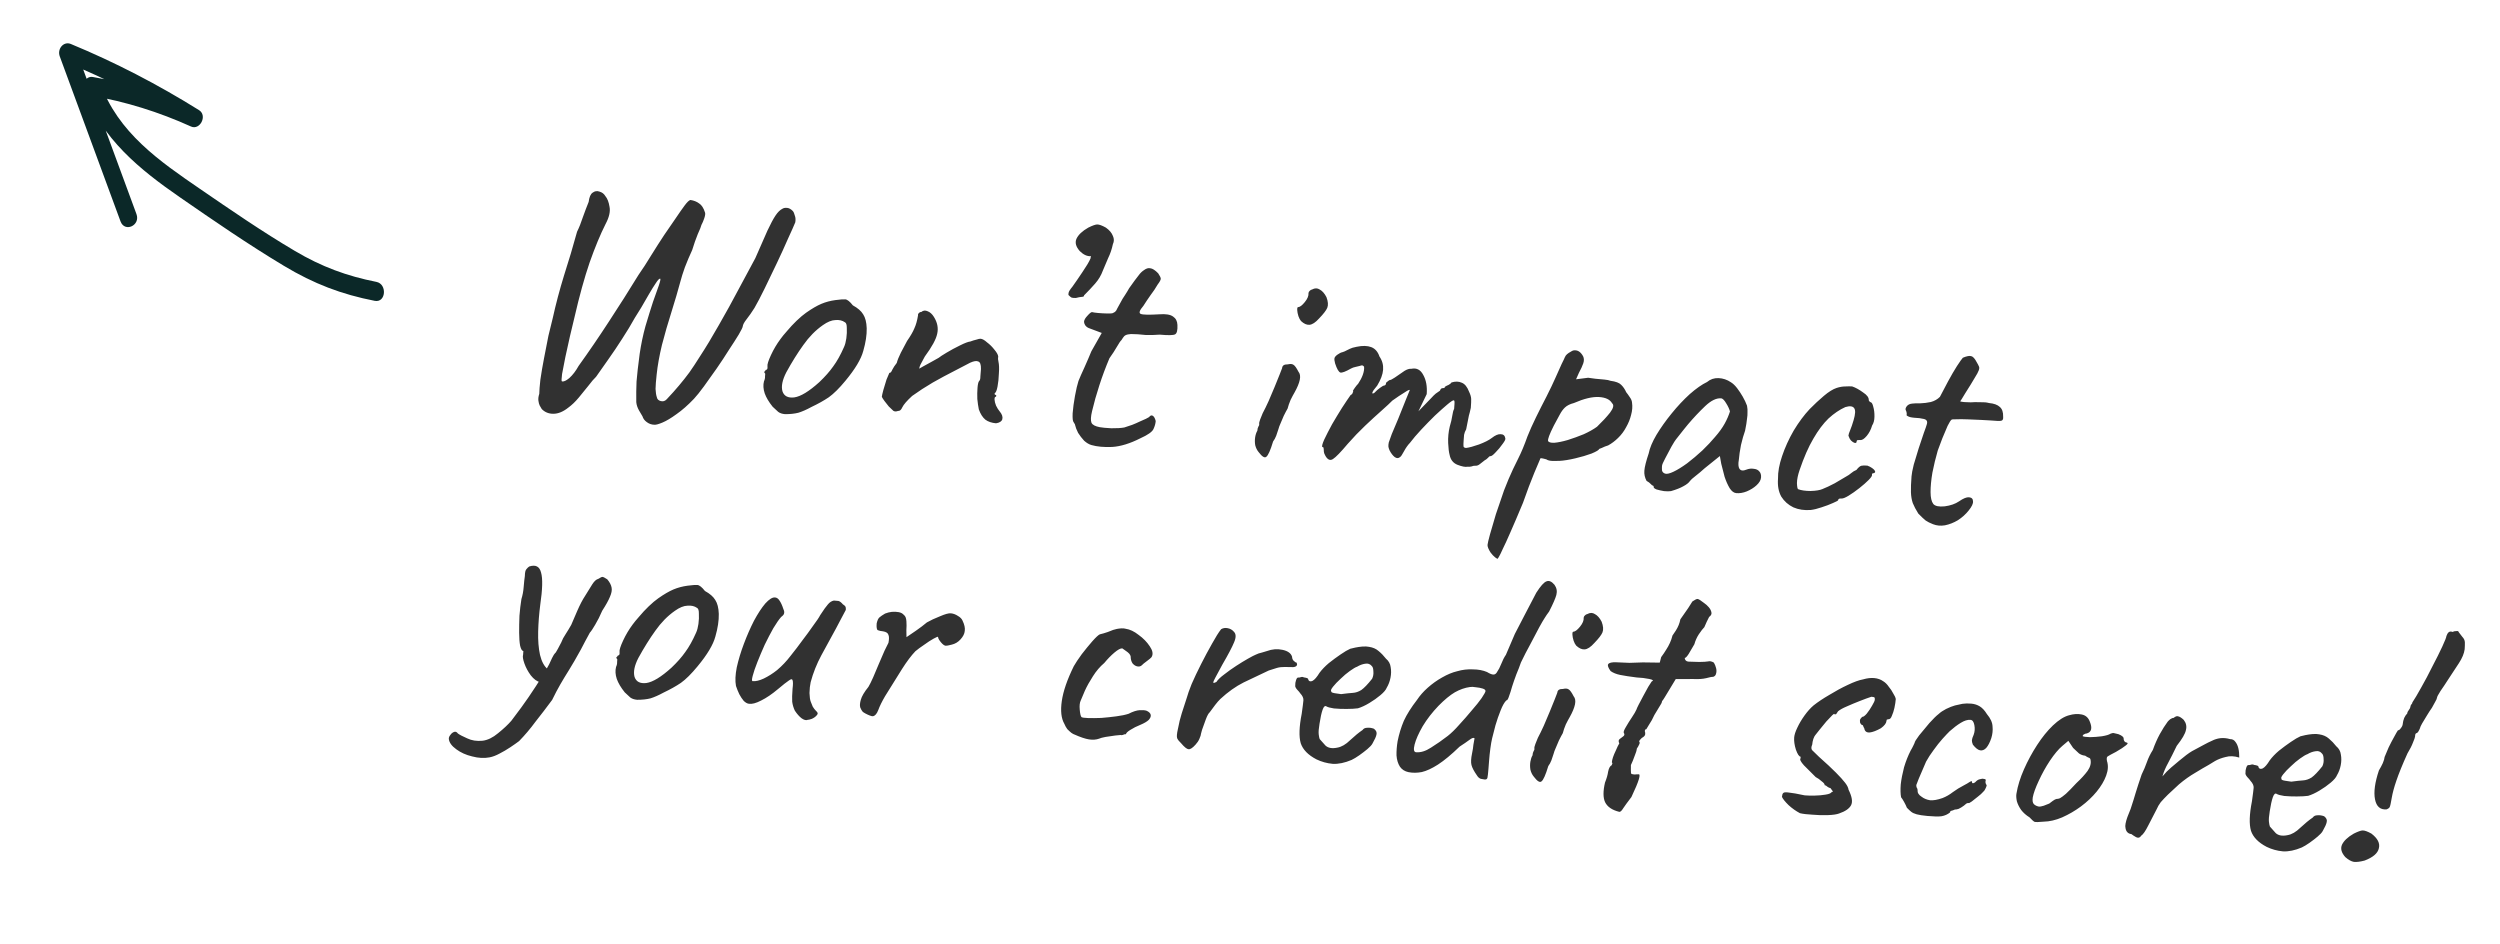 <svg width="151" height="57" viewBox="0 0 151 57" fill="none" xmlns="http://www.w3.org/2000/svg">
<path d="M39.528 25.655C39.355 25.652 39.199 25.598 39.06 25.491C38.933 25.399 38.848 25.284 38.806 25.146C38.758 25.075 38.687 24.954 38.593 24.785C38.499 24.616 38.445 24.45 38.431 24.288C38.424 23.859 38.429 23.445 38.447 23.045C38.477 22.646 38.541 22.089 38.636 21.375C38.721 20.794 38.838 20.236 38.986 19.7C39.149 19.153 39.3 18.665 39.44 18.236C39.594 17.808 39.713 17.471 39.799 17.225C39.886 16.965 39.91 16.833 39.87 16.83C39.817 16.825 39.729 16.917 39.608 17.107C39.487 17.283 39.35 17.505 39.195 17.772C39.041 18.039 38.887 18.306 38.732 18.573C38.579 18.826 38.449 19.035 38.343 19.199C38.125 19.594 37.872 20.013 37.584 20.455C37.31 20.885 37.03 21.301 36.745 21.703C36.46 22.105 36.212 22.457 36.002 22.759C35.872 22.881 35.718 23.061 35.539 23.299C35.361 23.524 35.169 23.76 34.962 24.009C34.756 24.258 34.546 24.459 34.334 24.614C34.02 24.866 33.716 24.992 33.422 24.992C33.141 24.993 32.908 24.898 32.722 24.706C32.686 24.65 32.645 24.579 32.598 24.494C32.563 24.424 32.537 24.328 32.52 24.206C32.503 24.084 32.52 23.945 32.572 23.789C32.573 23.602 32.596 23.316 32.639 22.931C32.696 22.535 32.769 22.107 32.858 21.646C32.949 21.173 33.037 20.719 33.124 20.285C33.224 19.853 33.312 19.492 33.388 19.205C33.573 18.365 33.8 17.509 34.068 16.637C34.349 15.766 34.611 14.886 34.854 13.998C34.981 13.742 35.097 13.451 35.202 13.126C35.322 12.789 35.439 12.479 35.555 12.195C35.591 11.904 35.672 11.717 35.799 11.635C35.926 11.54 36.062 11.519 36.205 11.572C36.362 11.613 36.482 11.705 36.565 11.846C36.687 11.991 36.771 12.206 36.816 12.492C36.874 12.778 36.793 13.126 36.575 13.534C36.259 14.161 35.938 14.935 35.613 15.855C35.302 16.764 34.995 17.873 34.694 19.185C34.616 19.499 34.527 19.872 34.426 20.305C34.326 20.737 34.233 21.157 34.148 21.564C34.063 21.972 33.997 22.314 33.949 22.59C33.914 22.868 33.909 23.015 33.935 23.031C34.039 23.067 34.191 23.001 34.391 22.832C34.593 22.649 34.779 22.406 34.949 22.1C35.564 21.246 36.174 20.352 36.782 19.417C37.403 18.47 37.997 17.534 38.563 16.609C38.819 16.244 39.077 15.846 39.337 15.415C39.612 14.972 39.871 14.567 40.113 14.201C40.37 13.823 40.603 13.483 40.814 13.181C41.026 12.866 41.206 12.608 41.355 12.408C41.504 12.207 41.62 12.097 41.702 12.078C41.913 12.111 42.088 12.181 42.227 12.287C42.38 12.382 42.499 12.567 42.585 12.842C42.607 12.911 42.591 13.024 42.539 13.18C42.487 13.335 42.43 13.471 42.367 13.585C42.347 13.677 42.272 13.864 42.143 14.147C42.028 14.431 41.916 14.749 41.809 15.1C41.648 15.447 41.501 15.795 41.367 16.144C41.247 16.481 41.159 16.761 41.102 16.983C40.951 17.545 40.77 18.164 40.557 18.841C40.345 19.504 40.153 20.169 39.981 20.836C39.824 21.491 39.718 22.084 39.663 22.614C39.621 22.985 39.599 23.278 39.595 23.492C39.605 23.707 39.633 23.877 39.676 24.001C39.695 24.11 39.769 24.184 39.9 24.223C40.044 24.263 40.167 24.227 40.269 24.116C40.56 23.808 40.809 23.53 41.016 23.281C41.236 23.02 41.444 22.758 41.638 22.495C41.833 22.219 42.038 21.909 42.251 21.568C42.631 20.987 43.022 20.34 43.424 19.627C43.842 18.902 44.238 18.183 44.614 17.468C45.004 16.754 45.34 16.128 45.622 15.592C45.93 14.898 46.173 14.344 46.352 13.932C46.544 13.522 46.708 13.215 46.844 13.014C46.98 12.812 47.118 12.677 47.257 12.61C47.327 12.563 47.422 12.545 47.541 12.556C47.661 12.567 47.776 12.631 47.888 12.748C47.937 12.806 47.976 12.897 48.007 13.02C48.052 13.132 48.062 13.266 48.036 13.425C47.953 13.631 47.807 13.959 47.599 14.409C47.404 14.859 47.178 15.354 46.922 15.893C46.667 16.431 46.42 16.944 46.182 17.431C45.943 17.918 45.739 18.308 45.57 18.6C45.402 18.866 45.244 19.092 45.096 19.279C44.948 19.466 44.87 19.613 44.861 19.719C44.857 19.773 44.778 19.933 44.624 20.2C44.47 20.453 44.273 20.763 44.03 21.129C43.801 21.496 43.551 21.875 43.281 22.265C43.01 22.655 42.755 23.013 42.516 23.339C42.276 23.665 42.077 23.915 41.916 24.087C41.552 24.469 41.201 24.778 40.862 25.014C40.536 25.252 40.255 25.42 40.02 25.519C39.785 25.618 39.621 25.663 39.528 25.655ZM47.415 25.015C47.242 25 47.105 24.953 47.004 24.877C46.917 24.802 46.804 24.698 46.667 24.565C46.436 24.276 46.276 24.007 46.188 23.758C46.102 23.495 46.087 23.253 46.144 23.031C46.192 22.928 46.213 22.829 46.207 22.735C46.215 22.629 46.22 22.576 46.22 22.576C46.158 22.503 46.142 22.461 46.169 22.451C46.198 22.426 46.227 22.389 46.258 22.338C46.338 22.346 46.37 22.275 46.355 22.126C46.336 22.017 46.407 21.79 46.568 21.443C46.728 21.096 46.921 20.773 47.145 20.472C47.234 20.346 47.367 20.184 47.543 19.986C47.72 19.775 47.909 19.572 48.112 19.376C48.328 19.169 48.522 19.006 48.691 18.887C49.045 18.639 49.353 18.459 49.615 18.35C49.878 18.24 50.158 18.166 50.455 18.126C50.752 18.086 50.954 18.071 51.06 18.081C51.179 18.092 51.331 18.213 51.513 18.444C51.808 18.605 52.015 18.785 52.134 18.983C52.265 19.183 52.337 19.464 52.349 19.827C52.358 20.229 52.289 20.685 52.143 21.193C52.011 21.69 51.65 22.293 51.061 23.002C50.692 23.45 50.359 23.78 50.061 23.994C49.765 24.194 49.416 24.39 49.013 24.58C48.72 24.741 48.457 24.857 48.224 24.929C47.992 24.988 47.722 25.017 47.415 25.015ZM49.49 23.078C49.837 22.748 50.115 22.432 50.326 22.131C50.55 21.83 50.767 21.442 50.977 20.965C51.042 20.824 51.089 20.648 51.119 20.436C51.149 20.212 51.159 20.005 51.147 19.816C51.149 19.616 51.111 19.498 51.033 19.465C50.881 19.357 50.691 19.312 50.462 19.331C50.234 19.337 49.979 19.441 49.696 19.642C49.257 19.95 48.865 20.349 48.52 20.84C48.176 21.317 47.832 21.867 47.49 22.492C47.254 22.952 47.177 23.333 47.261 23.636C47.359 23.926 47.597 24.048 47.975 24.003C48.367 23.945 48.872 23.637 49.49 23.078ZM60.16 25.567C59.894 25.542 59.679 25.469 59.515 25.347C59.352 25.211 59.22 25.005 59.121 24.728C59.083 24.537 59.052 24.327 59.03 24.097C59.022 23.855 59.025 23.635 59.041 23.435C59.057 23.223 59.088 23.085 59.133 23.022C59.19 22.974 59.217 22.883 59.214 22.748C59.226 22.602 59.237 22.449 59.25 22.29C59.257 22.023 59.202 21.87 59.085 21.833C58.981 21.783 58.819 21.808 58.597 21.908C58.347 22.032 58.02 22.203 57.615 22.42C57.212 22.624 56.786 22.853 56.339 23.106C55.904 23.361 55.489 23.63 55.093 23.915C54.776 24.207 54.578 24.437 54.498 24.603C54.432 24.758 54.346 24.83 54.24 24.821C54.13 24.864 54.036 24.862 53.96 24.815C53.898 24.756 53.804 24.667 53.68 24.548C53.595 24.433 53.51 24.325 53.424 24.223C53.339 24.108 53.286 24.023 53.263 23.968C53.268 23.901 53.299 23.763 53.355 23.554C53.412 23.345 53.475 23.137 53.544 22.929C53.627 22.722 53.684 22.587 53.716 22.523C53.782 22.529 53.841 22.468 53.891 22.338C53.954 22.21 54.045 22.071 54.164 21.922C54.203 21.765 54.285 21.558 54.412 21.302C54.553 21.034 54.678 20.798 54.788 20.593C54.998 20.291 55.145 20.037 55.228 19.831C55.324 19.625 55.398 19.364 55.449 19.048C55.44 18.993 55.457 18.948 55.499 18.912C55.544 18.862 55.592 18.84 55.645 18.845C55.76 18.748 55.888 18.733 56.03 18.8C56.173 18.853 56.298 18.965 56.405 19.136C56.619 19.477 56.686 19.818 56.607 20.159C56.541 20.487 56.292 20.946 55.858 21.535C55.749 21.74 55.663 21.899 55.601 22.014C55.553 22.116 55.526 22.201 55.521 22.268C55.521 22.268 55.591 22.227 55.731 22.146C55.884 22.067 56.052 21.975 56.233 21.871C56.43 21.756 56.583 21.669 56.695 21.613C56.766 21.552 56.928 21.447 57.181 21.296C57.433 21.145 57.698 21.002 57.976 20.867C58.268 20.72 58.481 20.639 58.616 20.625C58.727 20.581 58.843 20.545 58.966 20.516C59.089 20.474 59.178 20.456 59.231 20.46C59.337 20.47 59.465 20.542 59.615 20.677C59.78 20.799 59.929 20.947 60.062 21.119C60.197 21.279 60.274 21.413 60.292 21.522C60.288 21.575 60.284 21.628 60.28 21.682C60.289 21.736 60.298 21.791 60.307 21.845C60.347 22.023 60.355 22.258 60.333 22.55C60.324 22.844 60.296 23.109 60.251 23.346C60.206 23.583 60.149 23.718 60.079 23.752C60.079 23.752 60.078 23.772 60.075 23.812C60.086 23.839 60.118 23.856 60.171 23.861C60.167 23.914 60.165 23.947 60.164 23.96C60.097 23.954 60.066 24.012 60.07 24.133C60.075 24.24 60.106 24.363 60.162 24.502C60.231 24.643 60.303 24.756 60.376 24.843C60.523 25.018 60.578 25.177 60.54 25.32C60.503 25.451 60.376 25.533 60.16 25.567ZM64.981 17.998C64.847 17.999 64.761 17.991 64.722 17.974C64.683 17.957 64.621 17.904 64.534 17.816C64.528 17.722 64.548 17.637 64.594 17.56C64.64 17.484 64.7 17.403 64.773 17.316C64.953 17.065 65.156 16.769 65.383 16.428C65.624 16.076 65.786 15.803 65.868 15.609C65.872 15.556 65.882 15.51 65.898 15.472C65.67 15.491 65.444 15.389 65.22 15.168C64.986 14.905 64.918 14.658 65.017 14.426C65.129 14.182 65.367 13.957 65.731 13.749C65.981 13.625 66.16 13.561 66.267 13.557C66.388 13.555 66.563 13.618 66.794 13.747C67.01 13.9 67.15 14.067 67.217 14.247C67.297 14.415 67.298 14.583 67.218 14.75C67.154 15.052 67.059 15.331 66.933 15.587C66.819 15.844 66.713 16.096 66.614 16.341C66.511 16.626 66.357 16.886 66.152 17.122C65.947 17.357 65.721 17.597 65.475 17.842C65.484 17.897 65.441 17.926 65.347 17.931C65.253 17.936 65.131 17.958 64.981 17.998ZM65.923 26.881C65.779 26.841 65.632 26.753 65.481 26.619C65.346 26.473 65.224 26.314 65.117 26.144C65.024 25.961 64.963 25.802 64.933 25.665C64.936 25.638 64.918 25.603 64.882 25.56C64.858 25.517 64.846 25.496 64.846 25.496C64.796 25.451 64.776 25.276 64.787 24.969C64.811 24.649 64.859 24.299 64.928 23.917C64.998 23.535 65.068 23.234 65.139 23.013C65.221 22.806 65.343 22.53 65.504 22.183C65.665 21.823 65.804 21.501 65.919 21.217L66.546 20.11L65.767 19.817C65.676 19.782 65.6 19.722 65.54 19.636C65.493 19.551 65.472 19.482 65.476 19.429C65.484 19.323 65.554 19.202 65.684 19.067C65.816 18.918 65.909 18.846 65.962 18.851C66.027 18.871 66.146 18.888 66.319 18.904C66.505 18.921 66.684 18.931 66.858 18.934C67.032 18.936 67.139 18.933 67.18 18.923C67.235 18.902 67.291 18.873 67.347 18.838C67.404 18.79 67.45 18.721 67.483 18.63C67.561 18.49 67.631 18.362 67.693 18.248C67.757 18.119 67.841 17.98 67.946 17.829C68.053 17.665 68.137 17.525 68.199 17.411C68.275 17.297 68.387 17.14 68.537 16.94C68.61 16.853 68.692 16.746 68.782 16.621C68.872 16.495 68.98 16.391 69.107 16.309C69.235 16.214 69.358 16.178 69.476 16.203C69.609 16.215 69.768 16.317 69.954 16.508C70.05 16.651 70.102 16.756 70.11 16.823C70.118 16.891 70.055 17.012 69.921 17.188C69.798 17.404 69.654 17.618 69.491 17.831C69.34 18.044 69.197 18.259 69.06 18.474C68.825 18.747 68.772 18.909 68.902 18.961C69.031 19.014 69.405 19.021 70.023 18.984C70.413 18.953 70.691 18.999 70.855 19.121C71.02 19.23 71.108 19.399 71.117 19.627C71.132 19.95 71.084 20.14 70.972 20.196C70.861 20.253 70.553 20.258 70.049 20.212C69.726 20.235 69.451 20.244 69.224 20.236C68.999 20.215 68.833 20.2 68.727 20.19C68.553 20.188 68.439 20.184 68.386 20.179C68.333 20.174 68.253 20.18 68.144 20.197C68.036 20.214 67.953 20.253 67.895 20.314C67.851 20.364 67.798 20.439 67.737 20.541C67.679 20.589 67.589 20.721 67.465 20.938C67.342 21.154 67.19 21.388 67.01 21.639C66.781 22.18 66.578 22.724 66.402 23.27C66.228 23.803 66.08 24.325 65.96 24.836C65.882 25.163 65.87 25.396 65.926 25.535C65.984 25.661 66.15 25.75 66.427 25.802C66.572 25.829 66.805 25.851 67.124 25.867C67.458 25.871 67.72 25.855 67.91 25.819C68.061 25.765 68.219 25.713 68.384 25.661C68.549 25.596 68.701 25.53 68.84 25.462C68.965 25.407 69.09 25.352 69.214 25.296C69.34 25.227 69.403 25.193 69.403 25.193C69.477 25.093 69.553 25.066 69.629 25.113C69.706 25.161 69.765 25.266 69.805 25.431C69.793 25.59 69.747 25.753 69.667 25.92C69.588 26.087 69.326 26.27 68.883 26.47C68.257 26.788 67.688 26.963 67.177 26.996C66.681 27.017 66.263 26.979 65.923 26.881ZM76.023 27.309C75.925 27.193 75.856 27.052 75.815 26.888C75.788 26.725 75.787 26.564 75.812 26.406C75.838 26.247 75.882 26.118 75.943 26.016C75.951 25.91 75.971 25.831 76.001 25.78C76.046 25.718 76.064 25.659 76.055 25.605C76.046 25.55 76.066 25.459 76.116 25.329C76.166 25.2 76.216 25.077 76.265 24.961C76.374 24.757 76.494 24.514 76.622 24.231C76.752 23.935 76.875 23.645 76.991 23.361C77.106 23.078 77.205 22.832 77.288 22.626C77.371 22.419 77.421 22.29 77.439 22.238C77.451 22.078 77.564 22.002 77.777 22.008C77.941 21.969 78.06 21.98 78.136 22.041C78.212 22.088 78.309 22.224 78.425 22.449C78.523 22.565 78.55 22.729 78.507 22.939C78.465 23.149 78.358 23.407 78.187 23.712C78.126 23.814 78.047 23.961 77.952 24.153C77.871 24.346 77.81 24.521 77.771 24.678C77.71 24.78 77.632 24.927 77.537 25.119C77.456 25.299 77.382 25.473 77.316 25.64C77.284 25.705 77.25 25.802 77.213 25.932C77.177 26.049 77.134 26.179 77.082 26.322C77.032 26.451 76.97 26.566 76.895 26.666C76.734 27.2 76.596 27.509 76.483 27.592C76.383 27.677 76.23 27.582 76.023 27.309ZM78.581 19.391C78.52 19.318 78.468 19.22 78.424 19.095C78.381 18.957 78.357 18.835 78.352 18.727C78.348 18.606 78.366 18.548 78.406 18.551C78.513 18.548 78.648 18.447 78.81 18.247C78.973 18.048 79.047 17.867 79.033 17.705C79.037 17.652 79.06 17.608 79.103 17.571C79.147 17.522 79.196 17.493 79.25 17.485C79.418 17.393 79.572 17.394 79.711 17.487C79.866 17.568 80.001 17.721 80.117 17.946C80.217 18.209 80.234 18.425 80.167 18.593C80.102 18.748 79.938 18.96 79.677 19.231C79.457 19.478 79.26 19.607 79.085 19.618C78.924 19.63 78.756 19.554 78.581 19.391ZM80.084 27.582C80.049 27.526 80.014 27.456 79.98 27.372C79.96 27.29 79.952 27.222 79.956 27.169C79.958 27.142 79.954 27.109 79.944 27.067C79.947 27.028 79.922 27.005 79.869 27C79.832 26.957 79.87 26.806 79.984 26.549C80.112 26.28 80.269 25.973 80.456 25.628C80.656 25.285 80.856 24.956 81.054 24.639C81.267 24.311 81.441 24.052 81.575 23.864C81.645 23.83 81.689 23.781 81.707 23.715C81.74 23.638 81.743 23.598 81.716 23.596C81.716 23.596 81.754 23.539 81.83 23.425C81.92 23.3 81.986 23.219 82.029 23.183C82.15 23.006 82.244 22.828 82.311 22.646C82.38 22.452 82.406 22.287 82.39 22.152C82.342 22.08 82.284 22.055 82.215 22.075C82.147 22.096 82.112 22.106 82.112 22.106C82.058 22.114 81.977 22.134 81.867 22.164C81.772 22.182 81.683 22.214 81.599 22.26C81.277 22.444 81.064 22.525 80.959 22.502C80.855 22.465 80.748 22.282 80.64 21.95C80.599 21.799 80.587 21.691 80.605 21.626C80.624 21.561 80.682 21.492 80.781 21.421C80.895 21.338 80.999 21.287 81.094 21.269C81.19 21.238 81.266 21.205 81.323 21.17C81.476 21.09 81.6 21.035 81.696 21.003C81.806 20.973 81.887 20.954 81.942 20.946C82.295 20.871 82.589 20.878 82.823 20.966C83.056 21.055 83.222 21.244 83.32 21.534C83.489 21.777 83.561 22.045 83.539 22.338C83.517 22.617 83.399 22.934 83.184 23.289L82.962 23.57C82.885 23.697 82.867 23.762 82.907 23.766C82.96 23.771 83.023 23.73 83.097 23.643C83.141 23.593 83.227 23.521 83.354 23.425C83.482 23.33 83.566 23.284 83.606 23.288C83.606 23.288 83.62 23.282 83.647 23.271C83.688 23.262 83.712 23.211 83.719 23.117C83.762 23.081 83.805 23.045 83.848 23.009C83.904 22.974 83.932 22.956 83.932 22.956C83.985 22.961 84.09 22.911 84.245 22.805C84.414 22.686 84.612 22.55 84.838 22.397C84.992 22.304 85.129 22.263 85.249 22.274C85.561 22.209 85.799 22.332 85.962 22.641C86.139 22.952 86.209 23.34 86.173 23.805L85.672 24.844L86.457 24.032C86.544 23.933 86.631 23.848 86.717 23.775C86.816 23.704 86.901 23.645 86.972 23.598C87.005 23.507 87.049 23.458 87.103 23.449C87.157 23.441 87.184 23.437 87.184 23.437C87.184 23.437 87.198 23.438 87.224 23.44C87.252 23.43 87.267 23.404 87.27 23.364C87.341 23.317 87.417 23.277 87.5 23.245C87.584 23.199 87.641 23.151 87.672 23.1C87.905 23.028 88.112 23.033 88.292 23.117C88.474 23.187 88.621 23.368 88.732 23.66C88.812 23.828 88.855 23.972 88.859 24.093C88.863 24.214 88.856 24.394 88.837 24.633C88.795 24.83 88.756 24.987 88.72 25.104C88.699 25.209 88.677 25.321 88.654 25.44C88.632 25.558 88.599 25.723 88.556 25.933C88.495 26.034 88.453 26.144 88.43 26.263C88.421 26.382 88.412 26.495 88.404 26.602C88.391 26.774 88.388 26.895 88.396 26.962C88.405 27.017 88.456 27.048 88.549 27.057C88.738 27.034 88.998 26.964 89.328 26.847C89.672 26.718 89.929 26.588 90.1 26.456C90.314 26.289 90.493 26.212 90.639 26.225C90.8 26.226 90.894 26.309 90.921 26.472C90.944 26.527 90.888 26.643 90.754 26.818C90.633 26.994 90.493 27.162 90.334 27.322C90.188 27.482 90.082 27.559 90.015 27.553C89.975 27.55 89.926 27.585 89.867 27.66C89.808 27.722 89.744 27.769 89.675 27.803C89.575 27.888 89.475 27.965 89.376 28.037C89.29 28.109 89.194 28.14 89.088 28.131C89.035 28.126 88.967 28.14 88.884 28.172C88.816 28.192 88.735 28.198 88.642 28.19C88.506 28.218 88.302 28.179 88.029 28.073C87.77 27.969 87.612 27.767 87.555 27.467C87.513 27.316 87.484 27.079 87.469 26.756C87.455 26.42 87.487 26.089 87.566 25.761C87.638 25.527 87.688 25.311 87.717 25.112C87.746 24.914 87.783 24.777 87.829 24.701C87.832 24.661 87.839 24.568 87.85 24.422C87.863 24.262 87.849 24.181 87.809 24.177C87.756 24.172 87.622 24.26 87.408 24.441C87.207 24.61 86.963 24.829 86.675 25.097C86.4 25.366 86.124 25.648 85.847 25.944C85.57 26.24 85.342 26.507 85.164 26.745C85.033 26.88 84.913 27.05 84.803 27.254C84.694 27.458 84.618 27.572 84.576 27.595C84.475 27.692 84.361 27.695 84.235 27.603C84.121 27.512 84.018 27.376 83.925 27.193C83.892 27.11 83.87 27.041 83.861 26.986C83.853 26.919 83.86 26.832 83.881 26.727C83.917 26.61 83.977 26.442 84.061 26.222C84.158 26.003 84.289 25.694 84.453 25.294C84.634 24.855 84.792 24.461 84.926 24.112C85.074 23.751 85.148 23.57 85.148 23.57C85.152 23.517 85.049 23.561 84.837 23.703C84.627 23.83 84.38 23.995 84.097 24.197C83.966 24.332 83.75 24.533 83.449 24.8C83.147 25.066 82.816 25.371 82.455 25.712C82.095 26.054 81.746 26.417 81.409 26.801C80.981 27.31 80.683 27.618 80.515 27.723C80.36 27.829 80.216 27.782 80.084 27.582ZM90.444 33.758C90.354 33.71 90.26 33.634 90.161 33.531C90.062 33.428 89.984 33.314 89.927 33.188C89.868 33.076 89.842 32.98 89.849 32.9C89.855 32.82 89.904 32.611 89.997 32.271C90.09 31.945 90.208 31.541 90.352 31.058C90.508 30.591 90.673 30.111 90.844 29.618C91.028 29.139 91.209 28.714 91.384 28.342C91.416 28.278 91.519 28.067 91.694 27.708C91.883 27.337 92.072 26.886 92.26 26.354C92.393 26.018 92.563 25.639 92.769 25.216C92.976 24.794 93.189 24.371 93.409 23.95C93.63 23.515 93.813 23.13 93.96 22.796C94.106 22.461 94.227 22.191 94.323 21.985C94.433 21.768 94.497 21.633 94.515 21.581C94.547 21.504 94.592 21.441 94.65 21.393C94.721 21.333 94.792 21.286 94.861 21.252C94.932 21.205 94.987 21.176 95.028 21.167C95.272 21.122 95.47 21.241 95.622 21.523C95.68 21.648 95.682 21.789 95.63 21.945C95.578 22.101 95.489 22.294 95.365 22.523L95.194 22.909L95.924 22.816C96.043 22.827 96.189 22.847 96.36 22.876C96.546 22.893 96.725 22.91 96.898 22.925C97.07 22.941 97.196 22.966 97.273 23C97.591 23.043 97.805 23.123 97.916 23.24C98.041 23.359 98.143 23.509 98.223 23.69C98.284 23.763 98.356 23.863 98.44 23.991C98.525 24.106 98.57 24.218 98.575 24.325C98.61 24.556 98.591 24.802 98.518 25.063C98.458 25.312 98.359 25.557 98.22 25.799C98.094 26.041 97.93 26.261 97.728 26.456C97.54 26.64 97.341 26.789 97.132 26.903C96.995 26.944 96.871 26.993 96.759 27.05C96.649 27.093 96.594 27.115 96.594 27.115C96.576 27.18 96.421 27.273 96.131 27.394C95.842 27.501 95.514 27.598 95.146 27.684C94.778 27.771 94.46 27.822 94.191 27.837C94.097 27.842 93.964 27.843 93.79 27.841C93.616 27.838 93.485 27.806 93.396 27.744C93.252 27.704 93.154 27.682 93.101 27.677C93.047 27.672 93.019 27.696 93.015 27.749C92.999 27.774 92.885 28.045 92.671 28.561C92.457 29.077 92.23 29.678 91.99 30.366C91.678 31.114 91.425 31.706 91.231 32.144C91.035 32.594 90.883 32.928 90.772 33.146C90.675 33.364 90.603 33.512 90.558 33.588C90.51 33.677 90.473 33.734 90.444 33.758ZM93.502 26.629C93.536 26.713 93.66 26.751 93.875 26.744C94.103 26.725 94.375 26.669 94.69 26.578C95.019 26.474 95.342 26.357 95.66 26.226C95.979 26.081 96.244 25.931 96.457 25.777C96.775 25.471 97.037 25.188 97.245 24.926C97.453 24.65 97.495 24.46 97.369 24.355C97.239 24.128 96.975 24.004 96.576 23.98C96.176 23.957 95.672 24.078 95.063 24.343C94.831 24.402 94.651 24.492 94.521 24.614C94.405 24.724 94.301 24.869 94.207 25.047C94.112 25.226 93.995 25.443 93.855 25.698C93.713 25.979 93.617 26.191 93.566 26.334C93.514 26.476 93.493 26.575 93.502 26.629ZM100.929 29.663C100.82 29.68 100.68 29.68 100.507 29.664C100.336 29.635 100.184 29.601 100.054 29.562C99.937 29.511 99.881 29.466 99.884 29.426C99.889 29.36 99.858 29.323 99.792 29.317C99.792 29.317 99.761 29.288 99.698 29.228C99.65 29.17 99.567 29.109 99.452 29.045C99.347 28.848 99.302 28.643 99.319 28.43C99.336 28.204 99.423 27.857 99.58 27.39C99.645 27.061 99.801 26.687 100.048 26.268C100.308 25.837 100.616 25.403 100.971 24.968C101.325 24.532 101.69 24.143 102.064 23.803C102.451 23.464 102.797 23.221 103.103 23.075C103.303 22.906 103.536 22.827 103.803 22.838C104.07 22.85 104.317 22.933 104.546 23.088C104.674 23.166 104.798 23.285 104.92 23.443C105.041 23.602 105.155 23.773 105.261 23.957C105.367 24.141 105.453 24.323 105.52 24.503C105.548 24.653 105.558 24.788 105.548 24.907C105.554 25.015 105.543 25.148 105.518 25.306C105.505 25.465 105.467 25.703 105.402 26.018C105.317 26.252 105.235 26.538 105.155 26.879C105.089 27.221 105.046 27.518 105.026 27.771C104.98 28.021 104.993 28.203 105.064 28.317C105.149 28.432 105.281 28.451 105.461 28.373C105.626 28.308 105.782 28.289 105.927 28.316C106.073 28.329 106.183 28.38 106.256 28.467C106.343 28.555 106.38 28.679 106.368 28.838C106.355 28.998 106.263 29.157 106.09 29.315C105.932 29.461 105.735 29.584 105.5 29.682C105.279 29.769 105.07 29.803 104.87 29.785C104.724 29.771 104.592 29.672 104.472 29.487C104.354 29.289 104.251 29.058 104.165 28.796C104.092 28.522 104.025 28.261 103.964 28.015L103.88 27.545L102.961 28.284C102.774 28.454 102.588 28.611 102.403 28.754C102.232 28.886 102.124 28.983 102.079 29.046C102.004 29.16 101.868 29.267 101.673 29.37C101.491 29.474 101.243 29.571 100.929 29.663ZM101.079 28.492C101.315 28.38 101.589 28.211 101.901 27.985C102.213 27.746 102.521 27.487 102.823 27.207C103.127 26.913 103.382 26.642 103.588 26.393C103.838 26.108 104.032 25.839 104.172 25.584C104.312 25.329 104.418 25.084 104.49 24.85C104.448 24.699 104.374 24.538 104.266 24.367C104.16 24.183 104.061 24.081 103.969 24.059C103.677 24.032 103.351 24.189 102.99 24.531C102.644 24.86 102.301 25.224 101.963 25.621C101.905 25.683 101.824 25.782 101.719 25.92C101.615 26.058 101.511 26.189 101.408 26.313C101.319 26.425 101.26 26.5 101.23 26.538C101.186 26.587 101.095 26.733 100.956 26.974C100.831 27.204 100.706 27.44 100.58 27.683C100.455 27.912 100.39 28.067 100.384 28.147C100.378 28.227 100.378 28.314 100.384 28.408C100.403 28.503 100.465 28.569 100.569 28.606C100.673 28.642 100.843 28.604 101.079 28.492ZM109.372 30.802C108.982 30.833 108.632 30.781 108.321 30.645C108.012 30.496 107.768 30.279 107.589 29.995C107.425 29.699 107.359 29.338 107.392 28.913C107.383 28.51 107.465 28.056 107.638 27.55C107.812 27.03 108.046 26.516 108.339 26.008C108.646 25.5 108.967 25.068 109.302 24.711C109.592 24.416 109.88 24.148 110.166 23.907C110.452 23.665 110.705 23.508 110.925 23.434C111.117 23.372 111.293 23.341 111.453 23.342C111.628 23.332 111.769 23.331 111.875 23.341C112.083 23.414 112.301 23.534 112.529 23.702C112.771 23.859 112.886 24.017 112.873 24.176C112.873 24.176 112.885 24.197 112.908 24.239C112.946 24.27 112.965 24.285 112.965 24.285C113.045 24.292 113.104 24.385 113.144 24.562C113.197 24.741 113.222 24.944 113.217 25.172C113.214 25.386 113.167 25.562 113.076 25.701C113.004 25.949 112.894 26.159 112.747 26.333C112.599 26.507 112.473 26.589 112.366 26.579C112.313 26.575 112.26 26.576 112.206 26.585C112.166 26.581 112.143 26.612 112.138 26.679C112.133 26.745 112.091 26.768 112.012 26.748C111.947 26.728 111.877 26.682 111.803 26.608C111.729 26.521 111.677 26.422 111.645 26.312C111.65 26.246 111.685 26.135 111.751 25.98C111.816 25.826 111.885 25.625 111.958 25.377C112.066 25.012 112.078 24.772 111.994 24.657C111.91 24.529 111.731 24.506 111.457 24.588C111.111 24.743 110.772 24.973 110.441 25.277C110.124 25.583 109.818 25.99 109.525 26.498C109.232 26.994 108.956 27.624 108.696 28.39C108.593 28.689 108.539 28.951 108.535 29.179C108.544 29.407 108.568 29.53 108.607 29.547C108.789 29.617 109.04 29.654 109.361 29.656C109.682 29.646 109.919 29.607 110.071 29.541C110.292 29.454 110.542 29.337 110.821 29.188C111.101 29.027 111.346 28.882 111.556 28.754C111.626 28.72 111.711 28.661 111.811 28.577C111.911 28.492 112.016 28.428 112.127 28.385C112.245 28.235 112.345 28.151 112.427 28.131C112.509 28.112 112.629 28.11 112.789 28.124C112.893 28.161 112.989 28.21 113.078 28.272C113.167 28.333 113.222 28.392 113.245 28.448C113.281 28.505 113.257 28.549 113.174 28.582C113.121 28.577 113.087 28.594 113.07 28.632C113.068 28.659 113.067 28.672 113.067 28.672C113.09 28.728 113.021 28.835 112.862 28.995C112.717 29.142 112.53 29.306 112.302 29.485C112.074 29.665 111.855 29.819 111.645 29.947C111.449 30.063 111.311 30.117 111.231 30.11C111.098 30.098 111.029 30.131 111.023 30.211C111.02 30.238 110.916 30.295 110.708 30.383C110.514 30.472 110.287 30.558 110.026 30.641C109.779 30.726 109.561 30.779 109.372 30.802ZM116.756 31.663C116.575 31.593 116.427 31.519 116.312 31.441C116.199 31.351 116.049 31.209 115.864 31.018C115.721 30.791 115.61 30.58 115.531 30.385C115.466 30.192 115.429 29.974 115.421 29.733C115.414 29.477 115.426 29.157 115.456 28.772C115.468 28.612 115.513 28.375 115.591 28.061C115.682 27.748 115.781 27.423 115.887 27.084C116.008 26.734 116.112 26.422 116.2 26.149C116.301 25.877 116.362 25.702 116.381 25.624C116.434 25.454 116.376 25.349 116.205 25.306C116.034 25.264 115.842 25.239 115.629 25.233C115.43 25.215 115.299 25.183 115.235 25.137C115.183 25.118 115.158 25.096 115.16 25.069C115.163 25.03 115.165 25.01 115.165 25.01C115.169 24.956 115.165 24.923 115.153 24.908C115.155 24.881 115.138 24.833 115.104 24.763C115.081 24.707 115.1 24.636 115.161 24.547C115.235 24.447 115.347 24.39 115.495 24.377C115.616 24.362 115.777 24.356 115.977 24.361C116.192 24.354 116.408 24.328 116.625 24.281C116.844 24.22 117.026 24.117 117.171 23.969C117.313 23.688 117.478 23.375 117.665 23.031C117.852 22.686 118.029 22.381 118.197 22.116C118.379 21.838 118.499 21.668 118.557 21.607C118.792 21.508 118.962 21.477 119.066 21.513C119.171 21.536 119.282 21.66 119.398 21.885C119.457 21.984 119.498 22.062 119.52 22.117C119.556 22.174 119.557 22.255 119.522 22.358C119.487 22.462 119.401 22.622 119.264 22.837C119.141 23.053 118.949 23.363 118.691 23.768C118.614 23.895 118.545 24.009 118.484 24.11C118.423 24.198 118.393 24.243 118.393 24.243C118.445 24.261 118.525 24.275 118.631 24.285C118.737 24.294 118.87 24.3 119.031 24.301C119.179 24.288 119.366 24.285 119.593 24.293C119.821 24.287 120 24.303 120.131 24.342C120.436 24.37 120.657 24.451 120.794 24.584C120.932 24.704 120.997 24.897 120.99 25.165C121.005 25.313 120.965 25.396 120.87 25.415C120.788 25.434 120.568 25.427 120.21 25.394C120.09 25.383 119.904 25.372 119.651 25.363C119.397 25.353 119.131 25.341 118.851 25.329C118.584 25.318 118.35 25.316 118.149 25.325C117.962 25.321 117.868 25.332 117.866 25.359C117.824 25.382 117.748 25.502 117.637 25.719C117.54 25.938 117.434 26.189 117.318 26.473C117.217 26.745 117.124 26.991 117.041 27.211C116.913 27.654 116.805 28.099 116.717 28.547C116.642 28.995 116.605 29.386 116.606 29.721C116.607 30.056 116.662 30.295 116.771 30.439C116.881 30.57 117.111 30.618 117.462 30.583C117.813 30.535 118.102 30.435 118.327 30.281C118.582 30.104 118.782 30.022 118.928 30.035C119.087 30.05 119.168 30.131 119.17 30.279C119.186 30.414 119.098 30.6 118.906 30.837C118.728 31.061 118.513 31.256 118.259 31.42C118.007 31.571 117.745 31.674 117.473 31.729C117.216 31.772 116.977 31.75 116.756 31.663ZM29.571 45.744C29.245 45.807 28.892 45.788 28.512 45.686C28.145 45.599 27.828 45.456 27.562 45.258C27.284 45.058 27.133 44.85 27.109 44.633C27.102 44.553 27.135 44.468 27.209 44.382C27.269 44.293 27.348 44.234 27.444 44.202C27.525 44.183 27.596 44.216 27.656 44.302C27.758 44.379 27.944 44.476 28.215 44.595C28.486 44.727 28.797 44.776 29.147 44.741C29.457 44.702 29.77 44.55 30.085 44.285C30.413 44.021 30.679 43.771 30.885 43.535C31.003 43.386 31.205 43.116 31.489 42.727C31.773 42.339 32.067 41.91 32.37 41.443C32.688 40.963 32.957 40.52 33.175 40.111C33.224 40.009 33.28 39.887 33.344 39.745C33.408 39.604 33.484 39.49 33.571 39.405C33.663 39.252 33.741 39.112 33.804 38.984C33.882 38.844 33.929 38.748 33.947 38.696C33.965 38.631 34.035 38.504 34.157 38.314C34.279 38.124 34.394 37.934 34.502 37.743C34.584 37.55 34.706 37.267 34.868 36.893C35.031 36.52 35.188 36.22 35.339 35.993C35.522 35.702 35.667 35.467 35.775 35.29C35.896 35.1 36.018 34.991 36.141 34.962C36.268 34.88 36.351 34.841 36.391 34.845C36.444 34.849 36.54 34.898 36.68 34.992C36.827 35.166 36.914 35.335 36.942 35.498C36.971 35.648 36.936 35.832 36.839 36.051C36.756 36.257 36.601 36.538 36.373 36.891C36.242 37.201 36.1 37.482 35.947 37.736C35.807 37.977 35.702 38.135 35.629 38.209C35.55 38.362 35.457 38.534 35.349 38.725C35.255 38.904 35.168 39.07 35.089 39.223C34.809 39.733 34.57 40.146 34.372 40.462C34.173 40.779 33.997 41.071 33.843 41.337C33.688 41.605 33.524 41.917 33.349 42.276C33.006 42.74 32.671 43.178 32.345 43.589C32.031 44.016 31.7 44.407 31.352 44.763C31.209 44.87 31.033 44.995 30.821 45.136C30.61 45.277 30.393 45.404 30.17 45.518C29.96 45.632 29.761 45.708 29.571 45.744ZM32.629 41.206C32.432 41.161 32.242 41.023 32.06 40.792C31.89 40.562 31.762 40.322 31.674 40.073C31.586 39.824 31.56 39.648 31.595 39.544C31.6 39.477 31.604 39.424 31.607 39.384C31.61 39.344 31.612 39.325 31.612 39.325C31.532 39.317 31.467 39.211 31.416 39.005C31.378 38.801 31.358 38.538 31.356 38.217C31.354 37.895 31.361 37.554 31.375 37.194C31.403 36.835 31.442 36.498 31.494 36.181C31.564 35.96 31.61 35.716 31.63 35.45C31.652 35.171 31.676 34.953 31.701 34.794C31.704 34.58 31.735 34.443 31.793 34.381C31.853 34.306 31.91 34.251 31.966 34.216C32.351 34.091 32.589 34.213 32.68 34.583C32.786 34.941 32.769 35.596 32.629 36.547C32.561 37.076 32.52 37.608 32.505 38.142C32.491 38.676 32.528 39.148 32.617 39.558C32.718 39.969 32.877 40.258 33.091 40.425C33.18 40.487 33.221 40.564 33.213 40.657C33.206 40.75 33.172 40.847 33.111 40.949C33.05 41.037 32.971 41.11 32.873 41.168C32.789 41.214 32.708 41.226 32.629 41.206ZM38.481 42.267C38.308 42.251 38.171 42.205 38.07 42.129C37.983 42.053 37.87 41.95 37.733 41.816C37.502 41.527 37.342 41.258 37.254 41.009C37.168 40.747 37.153 40.504 37.21 40.282C37.258 40.179 37.279 40.081 37.273 39.987C37.281 39.88 37.285 39.827 37.285 39.827C37.224 39.755 37.207 39.713 37.235 39.702C37.264 39.678 37.293 39.64 37.324 39.59C37.404 39.597 37.436 39.526 37.421 39.378C37.402 39.269 37.473 39.041 37.634 38.694C37.794 38.348 37.987 38.024 38.21 37.723C38.3 37.598 38.433 37.436 38.609 37.238C38.786 37.026 38.975 36.823 39.178 36.627C39.394 36.42 39.587 36.257 39.757 36.139C40.111 35.89 40.419 35.711 40.681 35.601C40.944 35.492 41.224 35.417 41.521 35.377C41.818 35.338 42.02 35.323 42.126 35.333C42.245 35.344 42.397 35.465 42.579 35.696C42.874 35.857 43.081 36.036 43.2 36.235C43.331 36.434 43.403 36.715 43.415 37.078C43.424 37.48 43.355 37.936 43.209 38.445C43.077 38.941 42.716 39.544 42.127 40.253C41.758 40.701 41.425 41.032 41.127 41.245C40.831 41.446 40.481 41.641 40.079 41.832C39.786 41.992 39.523 42.108 39.29 42.181C39.058 42.24 38.788 42.268 38.481 42.267ZM40.556 40.329C40.903 40 41.181 39.684 41.392 39.382C41.615 39.081 41.833 38.693 42.043 38.217C42.108 38.076 42.155 37.899 42.185 37.688C42.215 37.463 42.225 37.256 42.212 37.068C42.215 36.867 42.177 36.75 42.099 36.716C41.947 36.608 41.757 36.564 41.528 36.583C41.3 36.589 41.045 36.692 40.762 36.894C40.323 37.202 39.931 37.601 39.586 38.091C39.242 38.568 38.898 39.119 38.556 39.743C38.319 40.203 38.243 40.585 38.327 40.887C38.425 41.177 38.663 41.3 39.041 41.254C39.433 41.196 39.938 40.888 40.556 40.329ZM48.788 43.477C48.691 43.522 48.566 43.49 48.414 43.383C48.275 43.276 48.14 43.123 48.008 42.923C47.928 42.755 47.875 42.576 47.849 42.387C47.837 42.198 47.844 41.938 47.87 41.605C47.903 41.341 47.904 41.166 47.87 41.083C47.849 41.001 47.775 41.008 47.648 41.103C47.521 41.185 47.3 41.359 46.986 41.624C46.628 41.926 46.289 42.156 45.969 42.314C45.663 42.473 45.417 42.537 45.233 42.507C45.139 42.498 45.037 42.442 44.925 42.338C44.827 42.222 44.737 42.087 44.655 41.932C44.575 41.764 44.507 41.597 44.453 41.431C44.396 41.131 44.412 40.758 44.5 40.311C44.602 39.852 44.746 39.376 44.931 38.885C45.116 38.393 45.319 37.929 45.54 37.495C45.774 37.061 46.001 36.714 46.222 36.453C46.456 36.193 46.653 36.071 46.812 36.086C46.918 36.095 47.007 36.157 47.079 36.271C47.163 36.386 47.243 36.56 47.319 36.795C47.365 36.893 47.379 36.974 47.36 37.04C47.355 37.106 47.296 37.181 47.182 37.264C47.05 37.413 46.893 37.639 46.709 37.944C46.538 38.249 46.365 38.581 46.19 38.94C46.029 39.3 45.881 39.648 45.748 39.984C45.615 40.32 45.52 40.599 45.463 40.821C45.407 41.03 45.405 41.137 45.458 41.142C45.644 41.159 45.869 41.106 46.133 40.983C46.41 40.848 46.678 40.679 46.934 40.475C47.234 40.221 47.504 39.938 47.742 39.625C47.993 39.314 48.246 38.982 48.501 38.631C48.694 38.381 48.896 38.105 49.106 37.803C49.33 37.502 49.474 37.288 49.537 37.16C49.75 36.831 49.907 36.612 50.009 36.501C50.113 36.376 50.232 36.3 50.368 36.273C50.434 36.279 50.494 36.284 50.547 36.289C50.614 36.295 50.647 36.298 50.647 36.298C50.725 36.319 50.814 36.387 50.912 36.503C51.014 36.566 51.069 36.625 51.079 36.679C51.089 36.72 51.091 36.774 51.086 36.841C51.023 36.969 50.921 37.16 50.781 37.415C50.655 37.658 50.561 37.837 50.499 37.951C50.202 38.5 49.906 39.041 49.611 39.577C49.33 40.1 49.114 40.642 48.964 41.204C48.923 41.388 48.899 41.606 48.893 41.86C48.901 42.102 48.927 42.278 48.972 42.39C49.006 42.473 49.045 42.57 49.09 42.682C49.149 42.781 49.216 42.867 49.291 42.941C49.404 43.032 49.417 43.12 49.33 43.206C49.257 43.293 49.158 43.364 49.033 43.419C48.909 43.462 48.828 43.481 48.788 43.477ZM52.738 43.259C52.697 43.268 52.632 43.255 52.541 43.22C52.45 43.185 52.359 43.143 52.27 43.095C52.18 43.047 52.123 43.008 52.098 42.979C52.049 42.921 52.002 42.836 51.957 42.725C51.926 42.615 51.938 42.462 51.993 42.266C52.049 42.057 52.203 41.797 52.454 41.485C52.531 41.358 52.626 41.166 52.74 40.909C52.853 40.652 52.968 40.381 53.083 40.097C53.213 39.801 53.327 39.537 53.425 39.305C53.537 39.075 53.616 38.915 53.663 38.825C53.707 38.602 53.706 38.441 53.66 38.343C53.629 38.233 53.52 38.163 53.335 38.132C53.203 38.12 53.097 38.097 53.02 38.063C52.956 38.03 52.933 37.894 52.951 37.655C52.992 37.471 53.048 37.349 53.12 37.289C53.206 37.217 53.319 37.14 53.459 37.059C53.596 37.005 53.733 36.971 53.868 36.956C54.016 36.943 54.156 36.949 54.287 36.975C54.419 37 54.522 37.057 54.595 37.144C54.684 37.206 54.735 37.331 54.747 37.519C54.76 37.694 54.759 37.875 54.745 38.061C54.744 38.249 54.746 38.389 54.752 38.484C54.893 38.39 55.084 38.26 55.324 38.094C55.578 37.917 55.799 37.75 55.985 37.593C56.208 37.466 56.472 37.343 56.775 37.224C57.08 37.092 57.298 37.031 57.431 37.044C57.577 37.057 57.72 37.11 57.86 37.203C58.001 37.283 58.094 37.379 58.139 37.49C58.254 37.728 58.298 37.933 58.272 38.105C58.258 38.278 58.171 38.45 58.011 38.623C57.865 38.784 57.69 38.888 57.485 38.936C57.294 38.986 57.172 39.008 57.119 39.003C57.039 38.996 56.944 38.927 56.834 38.796C56.724 38.665 56.665 38.559 56.658 38.478C56.661 38.439 56.572 38.471 56.39 38.574C56.222 38.666 56.032 38.789 55.82 38.944C55.608 39.085 55.431 39.216 55.288 39.336C55.041 39.595 54.773 39.952 54.483 40.407C54.194 40.862 53.851 41.413 53.453 42.059C53.268 42.377 53.133 42.652 53.048 42.886C52.964 43.105 52.861 43.23 52.738 43.259ZM66.384 44.616C66.205 44.68 66.003 44.694 65.778 44.66C65.554 44.626 65.254 44.525 64.879 44.357C64.853 44.354 64.795 44.322 64.706 44.26C64.631 44.2 64.549 44.126 64.463 44.037C64.39 43.937 64.332 43.831 64.287 43.72C64.098 43.394 64.047 42.934 64.133 42.34C64.219 41.745 64.46 41.045 64.857 40.238C64.965 40.047 65.124 39.807 65.334 39.519C65.556 39.231 65.771 38.97 65.976 38.734C66.196 38.487 66.347 38.347 66.43 38.314C66.43 38.314 66.505 38.294 66.655 38.255C66.805 38.215 66.998 38.145 67.233 38.047C67.301 38.026 67.376 38.006 67.458 37.987C67.553 37.969 67.647 37.958 67.741 37.953C67.835 37.948 67.915 37.956 67.98 37.975C68.245 38.013 68.509 38.138 68.774 38.349C69.052 38.549 69.275 38.777 69.443 39.033C69.611 39.276 69.656 39.481 69.576 39.648C69.574 39.675 69.53 39.724 69.444 39.797C69.373 39.857 69.287 39.923 69.188 39.994C69.103 40.053 69.032 40.114 68.974 40.175C68.901 40.249 68.805 40.273 68.687 40.249C68.582 40.226 68.486 40.164 68.401 40.062C68.329 39.948 68.293 39.811 68.292 39.65C68.274 39.542 68.182 39.433 68.016 39.324C67.864 39.216 67.788 39.162 67.788 39.162C67.682 39.152 67.522 39.238 67.307 39.419C67.107 39.588 66.903 39.797 66.697 40.046C66.439 40.263 66.212 40.53 66.013 40.846C65.816 41.15 65.653 41.442 65.524 41.725C65.41 41.996 65.328 42.189 65.279 42.305C65.215 42.433 65.194 42.618 65.216 42.861C65.237 43.104 65.272 43.255 65.321 43.313C65.372 43.344 65.504 43.363 65.718 43.37C65.945 43.377 66.212 43.375 66.521 43.363C66.83 43.338 67.133 43.306 67.431 43.266C67.728 43.227 67.973 43.176 68.165 43.113C68.429 42.977 68.656 42.904 68.844 42.894C69.031 42.885 69.171 42.898 69.262 42.933C69.404 42.999 69.484 43.081 69.504 43.176C69.523 43.272 69.482 43.375 69.379 43.486C69.278 43.584 69.11 43.682 68.875 43.781C68.654 43.868 68.453 43.97 68.27 44.087C68.101 44.192 68.014 44.277 68.009 44.344C67.956 44.339 67.895 44.353 67.825 44.387C67.77 44.409 67.723 44.411 67.684 44.394C67.658 44.392 67.55 44.402 67.361 44.425C67.172 44.447 66.976 44.476 66.773 44.511C66.583 44.547 66.453 44.582 66.384 44.616ZM71.338 44.891C71.225 44.787 71.146 44.686 71.1 44.588C71.068 44.492 71.082 44.312 71.142 44.05C71.21 43.681 71.289 43.361 71.377 43.087C71.466 42.801 71.571 42.476 71.693 42.112C71.732 41.955 71.826 41.69 71.975 41.315C72.138 40.942 72.329 40.538 72.55 40.103C72.771 39.668 72.99 39.26 73.207 38.878C73.424 38.483 73.607 38.192 73.755 38.005C73.868 37.935 73.997 37.913 74.142 37.94C74.3 37.968 74.428 38.04 74.526 38.156C74.663 38.289 74.666 38.504 74.537 38.8C74.421 39.084 74.186 39.531 73.831 40.141C73.644 40.485 73.503 40.746 73.409 40.925C73.316 41.09 73.275 41.194 73.285 41.235C73.296 41.263 73.358 41.248 73.469 41.192C73.56 41.053 73.719 40.9 73.946 40.733C74.174 40.554 74.414 40.382 74.668 40.218C74.921 40.053 75.159 39.908 75.383 39.781C75.607 39.655 75.76 39.575 75.843 39.543C75.954 39.486 76.078 39.444 76.214 39.416C76.364 39.376 76.467 39.346 76.522 39.324C76.838 39.206 77.155 39.181 77.47 39.251C77.786 39.32 77.976 39.458 78.04 39.665C78.045 39.772 78.079 39.856 78.141 39.915C78.216 39.975 78.254 40.006 78.254 40.006C78.307 40.011 78.332 40.033 78.329 40.073C78.339 40.114 78.344 40.134 78.344 40.134C78.337 40.227 78.26 40.281 78.112 40.294C77.978 40.295 77.804 40.292 77.591 40.286C77.417 40.283 77.262 40.303 77.125 40.343C76.988 40.384 76.823 40.436 76.632 40.499C76.104 40.745 75.598 40.986 75.111 41.222C74.638 41.46 74.171 41.792 73.71 42.218C73.609 42.316 73.507 42.434 73.402 42.571C73.298 42.709 73.186 42.859 73.067 43.022C72.995 43.083 72.917 43.223 72.834 43.443C72.75 43.662 72.673 43.876 72.603 44.084C72.548 44.28 72.519 44.398 72.516 44.438C72.516 44.438 72.491 44.502 72.441 44.631C72.392 44.747 72.316 44.861 72.214 44.972C72.038 45.17 71.897 45.264 71.791 45.254C71.685 45.245 71.534 45.123 71.338 44.891ZM79.513 45.865C79.012 45.605 78.696 45.281 78.565 44.894C78.449 44.495 78.468 43.901 78.623 43.112C78.681 42.703 78.716 42.431 78.726 42.298C78.736 42.165 78.673 42.026 78.537 41.879C78.502 41.822 78.434 41.743 78.335 41.64C78.25 41.538 78.216 41.455 78.234 41.389C78.228 41.295 78.243 41.196 78.278 41.092C78.313 40.975 78.358 40.919 78.411 40.924C78.464 40.929 78.518 40.92 78.573 40.899C78.642 40.878 78.701 40.884 78.752 40.915C78.806 40.92 78.865 40.932 78.93 40.952C78.996 40.971 79.026 41.007 79.022 41.06C79.068 41.158 79.153 41.18 79.278 41.124C79.403 41.055 79.543 40.894 79.696 40.641C79.846 40.44 80.035 40.243 80.263 40.05C80.506 39.858 80.74 39.686 80.966 39.532C81.206 39.367 81.402 39.251 81.554 39.185C81.622 39.164 81.725 39.14 81.86 39.113C81.996 39.085 82.138 39.065 82.286 39.052C82.448 39.04 82.581 39.045 82.686 39.068C82.924 39.104 83.118 39.188 83.268 39.323C83.432 39.458 83.58 39.612 83.714 39.785C83.877 39.921 83.971 40.09 83.996 40.293C84.033 40.498 84.03 40.712 83.986 40.935C83.942 41.159 83.866 41.359 83.759 41.537C83.709 41.666 83.584 41.815 83.383 41.984C83.183 42.153 82.957 42.313 82.704 42.464C82.452 42.615 82.223 42.721 82.018 42.782C81.842 42.806 81.614 42.819 81.333 42.82C81.065 42.822 80.812 42.812 80.573 42.79C80.349 42.756 80.198 42.715 80.121 42.668C80.032 42.606 79.954 42.672 79.885 42.867C79.817 43.062 79.755 43.344 79.699 43.713C79.65 44.003 79.634 44.216 79.65 44.352C79.666 44.487 79.686 44.582 79.708 44.638C79.794 44.74 79.911 44.871 80.059 45.032C80.221 45.181 80.459 45.223 80.771 45.158C81.028 45.114 81.287 44.964 81.548 44.707C81.822 44.451 82.072 44.246 82.298 44.093C82.358 44.005 82.448 43.96 82.569 43.958C82.704 43.943 82.843 43.963 82.986 44.016C83.124 44.123 83.175 44.241 83.138 44.372C83.116 44.49 83.035 44.67 82.896 44.912C82.849 45.001 82.747 45.112 82.59 45.245C82.447 45.365 82.283 45.491 82.099 45.621C81.93 45.74 81.775 45.833 81.636 45.9C81.222 46.076 80.841 46.155 80.495 46.136C80.15 46.105 79.822 46.014 79.513 45.865ZM81.001 41.925C81.298 41.886 81.534 41.861 81.709 41.85C81.883 41.839 82.055 41.782 82.224 41.677C82.393 41.558 82.612 41.331 82.878 40.994C82.943 40.852 82.967 40.708 82.952 40.559C82.95 40.411 82.925 40.309 82.876 40.251C82.766 40.107 82.623 40.053 82.447 40.09C82.284 40.116 82.126 40.175 81.972 40.268C81.876 40.299 81.728 40.386 81.53 40.528C81.346 40.659 81.16 40.816 80.972 40.999C80.785 41.169 80.633 41.329 80.514 41.479C80.395 41.629 80.362 41.719 80.413 41.751C80.382 41.801 80.453 41.842 80.624 41.871C80.809 41.901 80.935 41.919 81.001 41.925ZM89.672 47.082C89.619 47.077 89.54 47.063 89.435 47.04C89.344 47.005 89.269 46.938 89.21 46.839C89.029 46.581 88.918 46.37 88.877 46.206C88.837 46.041 88.848 45.808 88.912 45.506C88.954 45.309 88.98 45.137 88.992 44.991C89.017 44.833 89.041 44.701 89.062 44.596C89.013 44.538 88.91 44.569 88.754 44.688C88.612 44.795 88.414 44.931 88.161 45.095C87.669 45.572 87.234 45.934 86.854 46.18C86.488 46.414 86.162 46.565 85.876 46.632C85.591 46.686 85.323 46.688 85.073 46.638C84.85 46.591 84.677 46.481 84.557 46.31C84.438 46.125 84.368 45.897 84.349 45.628C84.343 45.359 84.365 45.074 84.415 44.77C84.502 44.337 84.628 43.926 84.791 43.54C84.968 43.154 85.235 42.73 85.592 42.268C85.758 42.016 85.971 41.774 86.229 41.544C86.502 41.301 86.792 41.093 87.1 40.921C87.422 40.736 87.726 40.61 88.012 40.543C88.326 40.451 88.644 40.414 88.963 40.43C89.284 40.432 89.567 40.485 89.813 40.588C89.966 40.683 90.09 40.734 90.183 40.743C90.289 40.752 90.374 40.693 90.437 40.565C90.511 40.465 90.59 40.312 90.673 40.105C90.757 39.885 90.852 39.7 90.957 39.549L91.495 38.293C91.669 37.948 91.858 37.583 92.061 37.2C92.264 36.818 92.508 36.351 92.791 35.802C93.05 35.397 93.254 35.168 93.406 35.115C93.558 35.049 93.72 35.117 93.891 35.321C94.024 35.507 94.062 35.711 94.004 35.934C93.948 36.143 93.802 36.477 93.566 36.937C93.461 37.075 93.371 37.207 93.294 37.334C93.219 37.448 93.111 37.632 92.971 37.887C92.766 38.283 92.578 38.641 92.406 38.959C92.236 39.265 92.055 39.617 91.864 40.014C91.794 40.222 91.702 40.461 91.587 40.732C91.486 41.003 91.4 41.25 91.33 41.471C91.273 41.68 91.212 41.875 91.144 42.056C91.091 42.225 91.038 42.308 90.984 42.303C90.869 42.413 90.753 42.616 90.636 42.913C90.521 43.197 90.418 43.496 90.326 43.809C90.249 44.123 90.182 44.384 90.125 44.593C90.087 44.75 90.051 44.955 90.018 45.206C89.985 45.457 89.959 45.703 89.941 45.942C89.923 46.168 89.911 46.328 89.904 46.42C89.881 46.713 89.86 46.898 89.841 46.977C89.821 47.056 89.765 47.091 89.672 47.082ZM85.527 45.435C85.806 45.461 86.108 45.368 86.431 45.157C86.769 44.947 87.108 44.71 87.449 44.447C87.662 44.279 87.894 44.053 88.143 43.768C88.406 43.484 88.655 43.199 88.891 42.913C89.141 42.628 89.341 42.379 89.491 42.165C89.642 41.938 89.72 41.798 89.724 41.745C89.729 41.678 89.673 41.626 89.555 41.589C89.438 41.551 89.3 41.525 89.14 41.51C88.995 41.484 88.875 41.479 88.78 41.497C88.483 41.537 88.181 41.643 87.873 41.815C87.579 41.989 87.25 42.26 86.888 42.628C86.51 43.022 86.19 43.434 85.93 43.865C85.682 44.298 85.52 44.664 85.443 44.965C85.367 45.266 85.394 45.423 85.527 45.435ZM92.645 46.914C92.547 46.798 92.478 46.658 92.437 46.493C92.41 46.33 92.409 46.169 92.434 46.011C92.46 45.853 92.503 45.723 92.565 45.621C92.573 45.515 92.592 45.436 92.623 45.386C92.668 45.323 92.686 45.264 92.677 45.21C92.668 45.156 92.688 45.064 92.738 44.934C92.788 44.805 92.838 44.682 92.887 44.566C92.996 44.362 93.115 44.119 93.244 43.836C93.374 43.54 93.497 43.25 93.612 42.967C93.728 42.683 93.827 42.437 93.91 42.231C93.993 42.024 94.043 41.895 94.06 41.843C94.073 41.683 94.186 41.607 94.399 41.613C94.562 41.575 94.682 41.586 94.757 41.646C94.834 41.693 94.931 41.829 95.047 42.054C95.145 42.17 95.172 42.334 95.129 42.544C95.086 42.754 94.98 43.012 94.809 43.318C94.747 43.419 94.669 43.566 94.574 43.758C94.492 43.951 94.432 44.126 94.393 44.283C94.332 44.385 94.254 44.532 94.159 44.724C94.078 44.904 94.004 45.078 93.938 45.246C93.906 45.31 93.872 45.407 93.835 45.538C93.799 45.655 93.755 45.785 93.704 45.927C93.654 46.056 93.592 46.171 93.517 46.271C93.356 46.805 93.218 47.114 93.105 47.197C93.005 47.282 92.851 47.187 92.645 46.914ZM95.203 38.996C95.142 38.923 95.089 38.825 95.046 38.7C95.003 38.563 94.979 38.44 94.974 38.332C94.97 38.212 94.988 38.153 95.027 38.157C95.135 38.153 95.269 38.052 95.432 37.852C95.594 37.653 95.669 37.472 95.654 37.311C95.659 37.257 95.682 37.213 95.725 37.176C95.769 37.127 95.818 37.098 95.872 37.09C96.04 36.998 96.193 36.999 96.333 37.092C96.487 37.173 96.623 37.326 96.739 37.551C96.839 37.815 96.856 38.03 96.789 38.198C96.724 38.353 96.56 38.566 96.299 38.836C96.079 39.084 95.882 39.213 95.707 39.223C95.546 39.235 95.378 39.159 95.203 38.996ZM97.807 49.036C97.374 48.929 97.088 48.736 96.949 48.455C96.823 48.189 96.82 47.794 96.941 47.269C97.04 47.024 97.104 46.803 97.132 46.604C97.175 46.394 97.246 46.267 97.343 46.222C97.343 46.222 97.351 46.203 97.367 46.164C97.397 46.127 97.393 46.086 97.356 46.042C97.37 45.87 97.448 45.636 97.591 45.341C97.624 45.264 97.664 45.174 97.712 45.071C97.775 44.956 97.806 44.899 97.806 44.899C97.748 44.787 97.754 44.7 97.826 44.64C97.897 44.58 97.969 44.526 98.039 44.479C98.124 44.42 98.136 44.347 98.076 44.261C98.053 44.206 98.096 44.089 98.203 43.911C98.312 43.721 98.434 43.524 98.57 43.323C98.706 43.121 98.798 42.962 98.847 42.846C98.849 42.82 98.89 42.73 98.968 42.576C99.047 42.423 99.141 42.244 99.251 42.04C99.36 41.836 99.461 41.651 99.554 41.485C99.66 41.321 99.729 41.214 99.76 41.163C99.897 41.109 99.848 41.057 99.611 41.009C99.374 40.96 99.122 40.93 98.856 40.919C98.445 40.868 98.115 40.817 97.865 40.767C97.628 40.719 97.433 40.641 97.281 40.533C97.136 40.332 97.087 40.194 97.133 40.118C97.193 40.029 97.356 39.991 97.623 40.002C97.797 40.005 97.93 40.01 98.023 40.019C98.129 40.029 98.262 40.034 98.423 40.036C98.597 40.025 98.865 40.016 99.227 40.009L100.249 40.023L100.335 39.69C100.454 39.527 100.553 39.382 100.629 39.255C100.72 39.116 100.798 38.976 100.862 38.834C100.927 38.693 100.978 38.544 101.017 38.387C101.017 38.387 101.085 38.286 101.221 38.084C101.358 37.869 101.449 37.644 101.494 37.407C101.674 37.155 101.832 36.929 101.968 36.727C102.105 36.512 102.189 36.379 102.219 36.329C102.375 36.222 102.479 36.172 102.532 36.177C102.598 36.183 102.726 36.262 102.915 36.413C103.029 36.49 103.129 36.58 103.215 36.681C103.301 36.783 103.353 36.888 103.371 36.997C103.391 37.093 103.344 37.182 103.23 37.265C103.199 37.316 103.152 37.412 103.087 37.553C103.024 37.681 102.976 37.791 102.942 37.881C102.855 37.967 102.744 38.111 102.608 38.312C102.486 38.502 102.397 38.701 102.341 38.91C102.217 39.127 102.102 39.324 101.994 39.501C101.888 39.665 101.808 39.745 101.755 39.74C101.771 39.876 101.846 39.949 101.979 39.962C102.112 39.961 102.333 39.967 102.639 39.982C102.893 39.979 103.068 39.968 103.163 39.95C103.272 39.92 103.391 39.944 103.518 40.023C103.577 40.122 103.622 40.233 103.653 40.357C103.684 40.48 103.681 40.594 103.647 40.698C103.626 40.789 103.568 40.851 103.472 40.882C103.406 40.876 103.263 40.903 103.044 40.963C102.84 41.011 102.585 41.028 102.278 41.013L101.215 41.016L100.824 41.663C100.718 41.827 100.626 41.979 100.548 42.119C100.471 42.246 100.419 42.322 100.39 42.346C100.384 42.425 100.328 42.541 100.223 42.692C100.131 42.844 100.031 43.009 99.924 43.186C99.827 43.405 99.718 43.602 99.597 43.779C99.49 43.956 99.436 44.045 99.436 44.045C99.383 44.04 99.354 44.078 99.347 44.157C99.402 44.323 99.372 44.441 99.26 44.511C99.191 44.545 99.126 44.599 99.067 44.674C99.022 44.737 98.999 44.768 98.999 44.768C99.048 44.826 99.05 44.893 99.004 44.969C98.971 45.047 98.925 45.129 98.864 45.218C98.856 45.324 98.811 45.474 98.729 45.667C98.661 45.861 98.587 46.042 98.507 46.209C98.502 46.449 98.503 46.603 98.511 46.671C98.519 46.739 98.551 46.768 98.605 46.76C98.67 46.779 98.73 46.785 98.784 46.776C98.838 46.768 98.892 46.766 98.945 46.771C99.137 46.709 99.001 47.165 98.538 48.14C98.3 48.452 98.135 48.678 98.044 48.817C97.953 48.969 97.873 49.042 97.807 49.036ZM108.717 49.117C108.473 48.988 108.245 48.826 108.032 48.632C107.821 48.425 107.687 48.259 107.63 48.133C107.639 48.014 107.665 47.936 107.708 47.9C107.752 47.85 107.866 47.841 108.051 47.871C108.25 47.889 108.567 47.945 109.001 48.039C109.16 48.053 109.36 48.059 109.601 48.054C109.842 48.049 110.065 48.03 110.268 47.995C110.484 47.961 110.609 47.906 110.642 47.828C110.708 47.835 110.723 47.816 110.686 47.772C110.65 47.715 110.608 47.658 110.559 47.6C110.506 47.595 110.448 47.57 110.384 47.524C110.322 47.464 110.264 47.432 110.211 47.427C110.217 47.361 110.156 47.282 110.029 47.19C109.917 47.086 109.796 47.001 109.668 46.935C109.394 46.669 109.158 46.433 108.96 46.228C108.763 46.009 108.694 45.868 108.752 45.807C108.756 45.754 108.758 45.727 108.758 45.727C108.759 45.714 108.76 45.707 108.76 45.707C108.667 45.699 108.571 45.556 108.472 45.279C108.386 45.003 108.352 44.759 108.368 44.546C108.381 44.387 108.442 44.192 108.554 43.961C108.666 43.717 108.813 43.469 108.992 43.218C109.172 42.967 109.355 42.763 109.541 42.606C109.798 42.402 110.115 42.19 110.493 41.971C110.872 41.738 111.242 41.538 111.602 41.37C111.977 41.19 112.287 41.078 112.531 41.034C112.777 40.963 113 40.936 113.199 40.955C113.412 40.974 113.594 41.038 113.746 41.146C113.874 41.224 113.985 41.335 114.081 41.478C114.192 41.608 114.281 41.744 114.351 41.884C114.434 42.012 114.486 42.124 114.505 42.22C114.493 42.379 114.466 42.558 114.424 42.755C114.383 42.938 114.33 43.101 114.266 43.242C114.215 43.385 114.143 43.452 114.05 43.443C114.05 43.443 114.029 43.448 113.988 43.458C113.962 43.455 113.946 43.487 113.941 43.553C113.931 43.686 113.819 43.83 113.607 43.985C113.341 44.134 113.114 44.22 112.925 44.243C112.737 44.253 112.63 44.169 112.603 43.993C112.567 43.936 112.544 43.887 112.534 43.846C112.524 43.805 112.492 43.782 112.439 43.777C112.439 43.777 112.421 43.755 112.384 43.711C112.347 43.668 112.333 43.599 112.34 43.507C112.344 43.453 112.367 43.409 112.41 43.372C112.454 43.323 112.476 43.298 112.476 43.298C112.543 43.304 112.635 43.239 112.752 43.103C112.871 42.953 112.977 42.795 113.07 42.63C113.177 42.452 113.233 42.33 113.238 42.264C113.244 42.184 113.235 42.136 113.209 42.12C113.197 42.106 113.138 42.094 113.032 42.084C112.839 42.147 112.606 42.232 112.33 42.341C112.054 42.449 111.791 42.559 111.542 42.67C111.307 42.769 111.132 42.866 111.018 42.963C110.958 43.051 110.92 43.108 110.904 43.133C110.89 43.145 110.856 43.149 110.803 43.144C110.807 43.091 110.759 43.113 110.658 43.211C110.571 43.297 110.454 43.42 110.308 43.58C110.175 43.742 110.043 43.904 109.91 44.066C109.791 44.216 109.702 44.328 109.643 44.403C109.614 44.427 109.575 44.504 109.525 44.633C109.489 44.75 109.467 44.862 109.459 44.968C109.393 45.123 109.391 45.236 109.453 45.309C109.515 45.368 109.652 45.501 109.863 45.708C110.301 46.097 110.644 46.416 110.892 46.667C111.14 46.917 111.325 47.121 111.446 47.28C111.568 47.438 111.637 47.579 111.654 47.701C111.863 48.122 111.912 48.434 111.803 48.638C111.693 48.842 111.453 49.008 111.082 49.134C110.944 49.188 110.721 49.221 110.413 49.233C110.104 49.245 109.791 49.236 109.472 49.207C109.152 49.191 108.901 49.161 108.717 49.117ZM116.422 49.285C116.13 49.258 115.912 49.224 115.768 49.184C115.624 49.144 115.514 49.094 115.439 49.033C115.363 48.973 115.276 48.891 115.177 48.788C115.132 48.677 115.075 48.558 115.004 48.431C114.934 48.304 114.874 48.212 114.825 48.154C114.787 47.949 114.781 47.688 114.806 47.368C114.843 47.051 114.91 46.709 115.005 46.343C115.114 45.978 115.247 45.642 115.404 45.335C115.465 45.234 115.52 45.132 115.568 45.029C115.616 44.926 115.64 44.875 115.64 44.875C115.645 44.808 115.737 44.656 115.916 44.418C116.108 44.182 116.315 43.933 116.536 43.672C116.77 43.412 116.958 43.229 117.1 43.121C117.201 43.024 117.349 42.923 117.544 42.821C117.752 42.72 117.932 42.649 118.082 42.609C118.232 42.57 118.382 42.537 118.531 42.51C118.693 42.485 118.874 42.482 119.073 42.5C119.259 42.517 119.429 42.573 119.582 42.667C119.735 42.762 119.877 42.915 120.007 43.128C120.228 43.389 120.342 43.641 120.35 43.883C120.373 44.112 120.348 44.344 120.276 44.579C120.189 44.839 120.087 45.037 119.97 45.173C119.853 45.296 119.729 45.345 119.597 45.32C119.466 45.294 119.321 45.18 119.162 44.978C119.117 44.867 119.098 44.778 119.103 44.712C119.109 44.632 119.144 44.521 119.209 44.38C119.276 44.199 119.291 44.006 119.253 43.802C119.216 43.597 119.137 43.49 119.018 43.479C118.845 43.463 118.646 43.525 118.421 43.665C118.211 43.793 117.991 43.96 117.761 44.166C117.66 44.264 117.514 44.418 117.324 44.628C117.148 44.826 116.97 45.051 116.791 45.302C116.612 45.54 116.46 45.774 116.335 46.003C116.155 46.428 116.008 46.77 115.895 47.027C115.795 47.285 115.745 47.415 115.745 47.415C115.741 47.468 115.75 47.522 115.772 47.578C115.809 47.622 115.825 47.67 115.821 47.723C115.809 47.883 115.892 48.017 116.071 48.128C116.209 48.234 116.378 48.303 116.576 48.335C116.775 48.353 117.026 48.309 117.328 48.203C117.549 48.117 117.759 47.995 117.958 47.84C118.171 47.685 118.388 47.551 118.611 47.438C118.764 47.358 118.883 47.289 118.968 47.23C119.066 47.172 119.113 47.169 119.109 47.223C119.105 47.276 119.123 47.304 119.163 47.308C119.203 47.312 119.251 47.289 119.308 47.241C119.396 47.142 119.488 47.083 119.583 47.065C119.679 47.034 119.759 47.028 119.825 47.047C119.904 47.055 119.943 47.078 119.94 47.118C119.904 47.236 119.923 47.338 119.996 47.425C119.992 47.478 119.966 47.549 119.919 47.639C119.887 47.716 119.842 47.779 119.784 47.827C119.711 47.914 119.603 48.011 119.461 48.119C119.332 48.227 119.211 48.323 119.098 48.407C118.985 48.476 118.929 48.511 118.929 48.511C118.877 48.493 118.823 48.502 118.767 48.537C118.724 48.573 118.674 48.615 118.617 48.663C118.503 48.747 118.398 48.811 118.301 48.855C118.205 48.886 118.13 48.9 118.077 48.895C117.98 48.94 117.905 48.966 117.85 48.974C117.81 48.984 117.787 49.015 117.783 49.069C117.64 49.189 117.467 49.267 117.263 49.302C117.075 49.325 116.794 49.319 116.422 49.285ZM123.428 49.629C123.145 49.656 122.964 49.66 122.885 49.639C122.821 49.606 122.721 49.517 122.585 49.37C122.381 49.244 122.212 49.095 122.078 48.922C121.958 48.75 121.871 48.575 121.818 48.396C121.779 48.205 121.771 48.05 121.794 47.932C121.87 47.47 122.021 46.982 122.248 46.467C122.475 45.953 122.74 45.462 123.044 44.994C123.348 44.527 123.665 44.135 123.997 43.817C124.344 43.487 124.667 43.283 124.968 43.203C125.241 43.122 125.497 43.105 125.734 43.154C125.971 43.202 126.133 43.344 126.222 43.58C126.391 43.984 126.326 44.226 126.026 44.305C125.986 44.301 125.938 44.317 125.882 44.352C125.826 44.374 125.797 44.411 125.793 44.464C125.844 44.496 125.989 44.516 126.229 44.525C126.47 44.52 126.712 44.502 126.956 44.471C127.213 44.428 127.384 44.377 127.469 44.318C127.552 44.285 127.613 44.27 127.653 44.274C127.693 44.278 127.791 44.3 127.948 44.342C128.169 44.429 128.276 44.519 128.268 44.612C128.264 44.665 128.28 44.72 128.316 44.777C128.353 44.821 128.398 44.845 128.451 44.85C128.543 44.872 128.525 44.93 128.397 45.026C128.282 45.122 128.085 45.251 127.805 45.413C127.541 45.549 127.373 45.641 127.303 45.688C127.246 45.723 127.233 45.815 127.261 45.965C127.348 46.228 127.332 46.521 127.213 46.844C127.095 47.168 126.902 47.492 126.637 47.816C126.371 48.139 126.054 48.438 125.685 48.712C125.33 48.974 124.952 49.193 124.551 49.371C124.164 49.536 123.789 49.622 123.428 49.629ZM123.157 48.72C123.21 48.725 123.305 48.707 123.442 48.666C123.58 48.612 123.69 48.568 123.773 48.536C123.83 48.487 123.901 48.434 123.986 48.375C124.085 48.303 124.162 48.264 124.216 48.255C124.269 48.26 124.337 48.246 124.42 48.214C124.503 48.168 124.624 48.079 124.781 47.946C124.94 47.8 125.15 47.585 125.413 47.301C125.701 47.033 125.927 46.786 126.092 46.56C126.258 46.321 126.315 46.092 126.265 45.873C126.256 45.819 126.219 45.782 126.154 45.763C126.102 45.745 126.031 45.705 125.942 45.643C125.809 45.631 125.686 45.586 125.572 45.508C125.472 45.419 125.353 45.307 125.216 45.174L124.928 44.746L124.564 45.054C124.335 45.247 124.084 45.545 123.813 45.949C123.555 46.34 123.33 46.748 123.136 47.172C122.944 47.583 122.825 47.913 122.779 48.163C122.75 48.361 122.773 48.497 122.848 48.571C122.922 48.645 123.025 48.694 123.157 48.72ZM129.33 50.474C129.254 50.6 129.151 50.631 129.022 50.566C128.907 50.501 128.811 50.439 128.736 50.379C128.643 50.37 128.565 50.336 128.503 50.277C128.441 50.218 128.4 50.133 128.382 50.025C128.362 49.943 128.362 49.849 128.384 49.744C128.406 49.625 128.443 49.495 128.494 49.352C128.56 49.198 128.626 49.03 128.694 48.848C128.834 48.419 128.932 48.107 128.987 47.911C129.042 47.716 129.095 47.547 129.146 47.404C129.198 47.261 129.267 47.054 129.355 46.781C129.482 46.525 129.588 46.273 129.674 46.027C129.76 45.78 129.879 45.537 130.031 45.297C130.151 44.959 130.289 44.644 130.446 44.351C130.616 44.045 130.776 43.792 130.926 43.592C130.955 43.554 131.006 43.505 131.077 43.445C131.162 43.386 131.231 43.359 131.284 43.364C131.399 43.267 131.495 43.236 131.572 43.27C131.664 43.291 131.772 43.362 131.897 43.48C132.043 43.668 132.087 43.873 132.03 44.095C131.986 44.319 131.801 44.636 131.475 45.048C131.284 45.445 131.11 45.791 130.953 46.084C130.798 46.365 130.683 46.635 130.61 46.896C130.772 46.697 130.947 46.519 131.132 46.362C131.333 46.193 131.497 46.054 131.626 45.946C131.941 45.68 132.196 45.489 132.392 45.373C132.602 45.259 132.846 45.127 133.125 44.979C133.292 44.887 133.452 44.808 133.604 44.742C133.758 44.662 133.922 44.611 134.098 44.587C134.287 44.564 134.486 44.582 134.695 44.642C134.829 44.641 134.932 44.69 135.005 44.791C135.091 44.892 135.154 45.025 135.195 45.19C135.235 45.354 135.254 45.543 135.251 45.757C134.951 45.663 134.677 45.651 134.431 45.722C134.186 45.78 133.973 45.86 133.791 45.964C133.622 46.069 133.489 46.151 133.391 46.208C133.181 46.323 132.915 46.479 132.592 46.677C132.271 46.862 131.945 47.093 131.616 47.37C131.357 47.614 131.133 47.821 130.946 47.992C130.773 48.163 130.627 48.317 130.509 48.453C130.405 48.591 130.32 48.737 130.255 48.892C130.098 49.185 129.933 49.505 129.76 49.85C129.586 50.196 129.443 50.404 129.33 50.474ZM136.907 51.151C136.405 50.891 136.089 50.567 135.959 50.18C135.843 49.781 135.862 49.187 136.017 48.398C136.075 47.989 136.109 47.717 136.12 47.584C136.13 47.451 136.067 47.312 135.931 47.165C135.896 47.108 135.828 47.029 135.729 46.926C135.643 46.824 135.61 46.741 135.628 46.676C135.622 46.581 135.637 46.482 135.671 46.378C135.707 46.261 135.752 46.205 135.805 46.21C135.858 46.215 135.912 46.206 135.967 46.185C136.036 46.164 136.095 46.17 136.146 46.201C136.199 46.206 136.259 46.218 136.324 46.238C136.389 46.257 136.42 46.293 136.416 46.346C136.462 46.444 136.547 46.466 136.672 46.41C136.797 46.341 136.937 46.18 137.09 45.927C137.239 45.726 137.428 45.529 137.657 45.336C137.899 45.144 138.133 44.972 138.359 44.818C138.599 44.653 138.796 44.537 138.948 44.471C139.016 44.45 139.118 44.426 139.254 44.399C139.39 44.371 139.532 44.351 139.68 44.338C139.842 44.326 139.975 44.331 140.08 44.354C140.318 44.39 140.512 44.474 140.662 44.609C140.825 44.744 140.974 44.899 141.108 45.072C141.271 45.207 141.365 45.376 141.389 45.58C141.427 45.784 141.424 45.998 141.38 46.221C141.336 46.445 141.26 46.645 141.153 46.823C141.103 46.952 140.977 47.101 140.777 47.27C140.577 47.439 140.351 47.599 140.098 47.75C139.846 47.901 139.617 48.007 139.412 48.068C139.236 48.092 139.008 48.105 138.727 48.106C138.459 48.108 138.206 48.098 137.967 48.076C137.742 48.042 137.592 48.001 137.515 47.954C137.426 47.892 137.348 47.959 137.279 48.153C137.211 48.348 137.149 48.63 137.093 48.999C137.044 49.289 137.028 49.502 137.044 49.638C137.06 49.773 137.08 49.868 137.102 49.924C137.188 50.026 137.305 50.157 137.453 50.318C137.615 50.467 137.852 50.509 138.165 50.444C138.422 50.401 138.681 50.25 138.942 49.993C139.216 49.737 139.466 49.533 139.691 49.379C139.752 49.291 139.842 49.246 139.963 49.244C140.097 49.229 140.236 49.249 140.379 49.302C140.518 49.409 140.569 49.527 140.532 49.658C140.51 49.776 140.429 49.956 140.29 50.198C140.243 50.287 140.141 50.398 139.983 50.531C139.84 50.652 139.677 50.777 139.493 50.907C139.323 51.026 139.169 51.119 139.03 51.186C138.615 51.362 138.235 51.441 137.889 51.422C137.543 51.391 137.216 51.3 136.907 51.151ZM138.395 47.212C138.692 47.172 138.928 47.147 139.103 47.136C139.277 47.126 139.449 47.068 139.618 46.963C139.787 46.844 140.005 46.617 140.272 46.28C140.336 46.139 140.361 45.994 140.346 45.845C140.344 45.697 140.318 45.595 140.269 45.537C140.16 45.393 140.017 45.339 139.84 45.377C139.678 45.402 139.52 45.461 139.365 45.554C139.269 45.585 139.122 45.672 138.924 45.814C138.74 45.945 138.554 46.102 138.366 46.285C138.179 46.455 138.026 46.615 137.908 46.765C137.789 46.915 137.756 47.005 137.807 47.037C137.776 47.088 137.846 47.128 138.018 47.157C138.203 47.187 138.328 47.205 138.395 47.212ZM144.146 48.886C143.769 48.918 143.537 48.716 143.451 48.28C143.364 47.843 143.443 47.261 143.686 46.534C143.778 46.382 143.856 46.235 143.921 46.094C143.986 45.939 144.023 45.815 144.03 45.722C144.096 45.554 144.178 45.361 144.275 45.142C144.387 44.912 144.497 44.701 144.605 44.51C144.714 44.306 144.791 44.172 144.836 44.11C144.89 44.114 144.946 44.073 145.007 43.985C145.08 43.898 145.121 43.808 145.128 43.715C145.136 43.608 145.165 43.491 145.215 43.361C145.279 43.233 145.339 43.145 145.396 43.097C145.401 43.03 145.433 42.96 145.493 42.885C145.552 42.81 145.584 42.746 145.588 42.693C145.592 42.64 145.609 42.594 145.638 42.557C145.681 42.521 145.705 42.476 145.709 42.423C145.845 42.221 146.022 41.923 146.24 41.528C146.472 41.121 146.699 40.693 146.92 40.245C147.156 39.798 147.353 39.401 147.514 39.054C147.674 38.708 147.758 38.495 147.764 38.415C147.799 38.311 147.845 38.235 147.902 38.187C147.959 38.138 148.04 38.132 148.144 38.169C148.2 38.134 148.255 38.119 148.308 38.123C148.362 38.115 148.416 38.113 148.469 38.118C148.469 38.118 148.487 38.147 148.522 38.203C148.571 38.261 148.638 38.348 148.723 38.463C148.822 38.566 148.874 38.678 148.878 38.798C148.882 38.919 148.877 39.06 148.865 39.219C148.832 39.47 148.717 39.748 148.52 40.051C148.323 40.354 148.103 40.688 147.861 41.054C147.708 41.295 147.557 41.522 147.407 41.736C147.27 41.951 147.199 42.085 147.195 42.138C147.191 42.191 147.158 42.268 147.097 42.37C147.036 42.471 146.966 42.599 146.887 42.752C146.797 42.878 146.698 43.029 146.591 43.207C146.484 43.384 146.384 43.549 146.292 43.702C146.214 43.842 146.174 43.932 146.171 43.971C146.154 44.023 146.129 44.075 146.099 44.126C146.081 44.177 146.044 44.228 145.987 44.276C145.934 44.271 145.898 44.308 145.878 44.386C145.873 44.453 145.87 44.486 145.87 44.486C145.866 44.539 145.823 44.662 145.741 44.856C145.674 45.037 145.564 45.254 145.41 45.508C145.103 46.189 144.881 46.738 144.741 47.153C144.603 47.556 144.51 47.902 144.461 48.192C144.409 48.508 144.368 48.692 144.338 48.743C144.32 48.795 144.256 48.843 144.146 48.886ZM142.824 51.977C142.564 52.047 142.348 52.074 142.176 52.058C142.018 52.03 141.844 51.934 141.657 51.769C141.423 51.507 141.355 51.26 141.453 51.028C141.566 50.784 141.804 50.558 142.168 50.35C142.418 50.226 142.597 50.162 142.704 50.159C142.824 50.157 143 50.22 143.231 50.348C143.61 50.637 143.761 50.932 143.684 51.233C143.62 51.535 143.334 51.783 142.824 51.977Z" fill="#313131"/>
<path d="M22.636 18.171C20.637 17.782 18.951 17.141 17.148 16.056C14.998 14.765 12.921 13.338 10.849 11.904C8.48 10.263 6.125 8.386 5.082 5.441C4.945 5.054 5.196 4.577 5.61 4.651C7.766 5.021 9.865 5.665 11.896 6.583C11.733 6.914 11.573 7.239 11.41 7.571C9.007 6.067 6.502 4.79 3.913 3.723C4.133 3.467 4.354 3.223 4.573 2.967C5.797 6.292 7.018 9.605 8.242 12.93C8.496 13.618 7.534 14.06 7.28 13.373C6.056 10.048 4.835 6.735 3.611 3.41C3.442 2.955 3.837 2.48 4.271 2.653C6.949 3.76 9.53 5.098 12.023 6.653C12.547 6.981 12.076 7.889 11.536 7.641C9.594 6.764 7.591 6.136 5.52 5.782C5.694 5.521 5.873 5.253 6.048 4.992C7.109 8.012 9.669 9.755 12.078 11.408C13.958 12.698 15.85 13.998 17.808 15.155C19.426 16.113 20.945 16.672 22.735 17.026C23.4 17.158 23.312 18.301 22.636 18.171Z" fill="#0B2828"/>
</svg>
